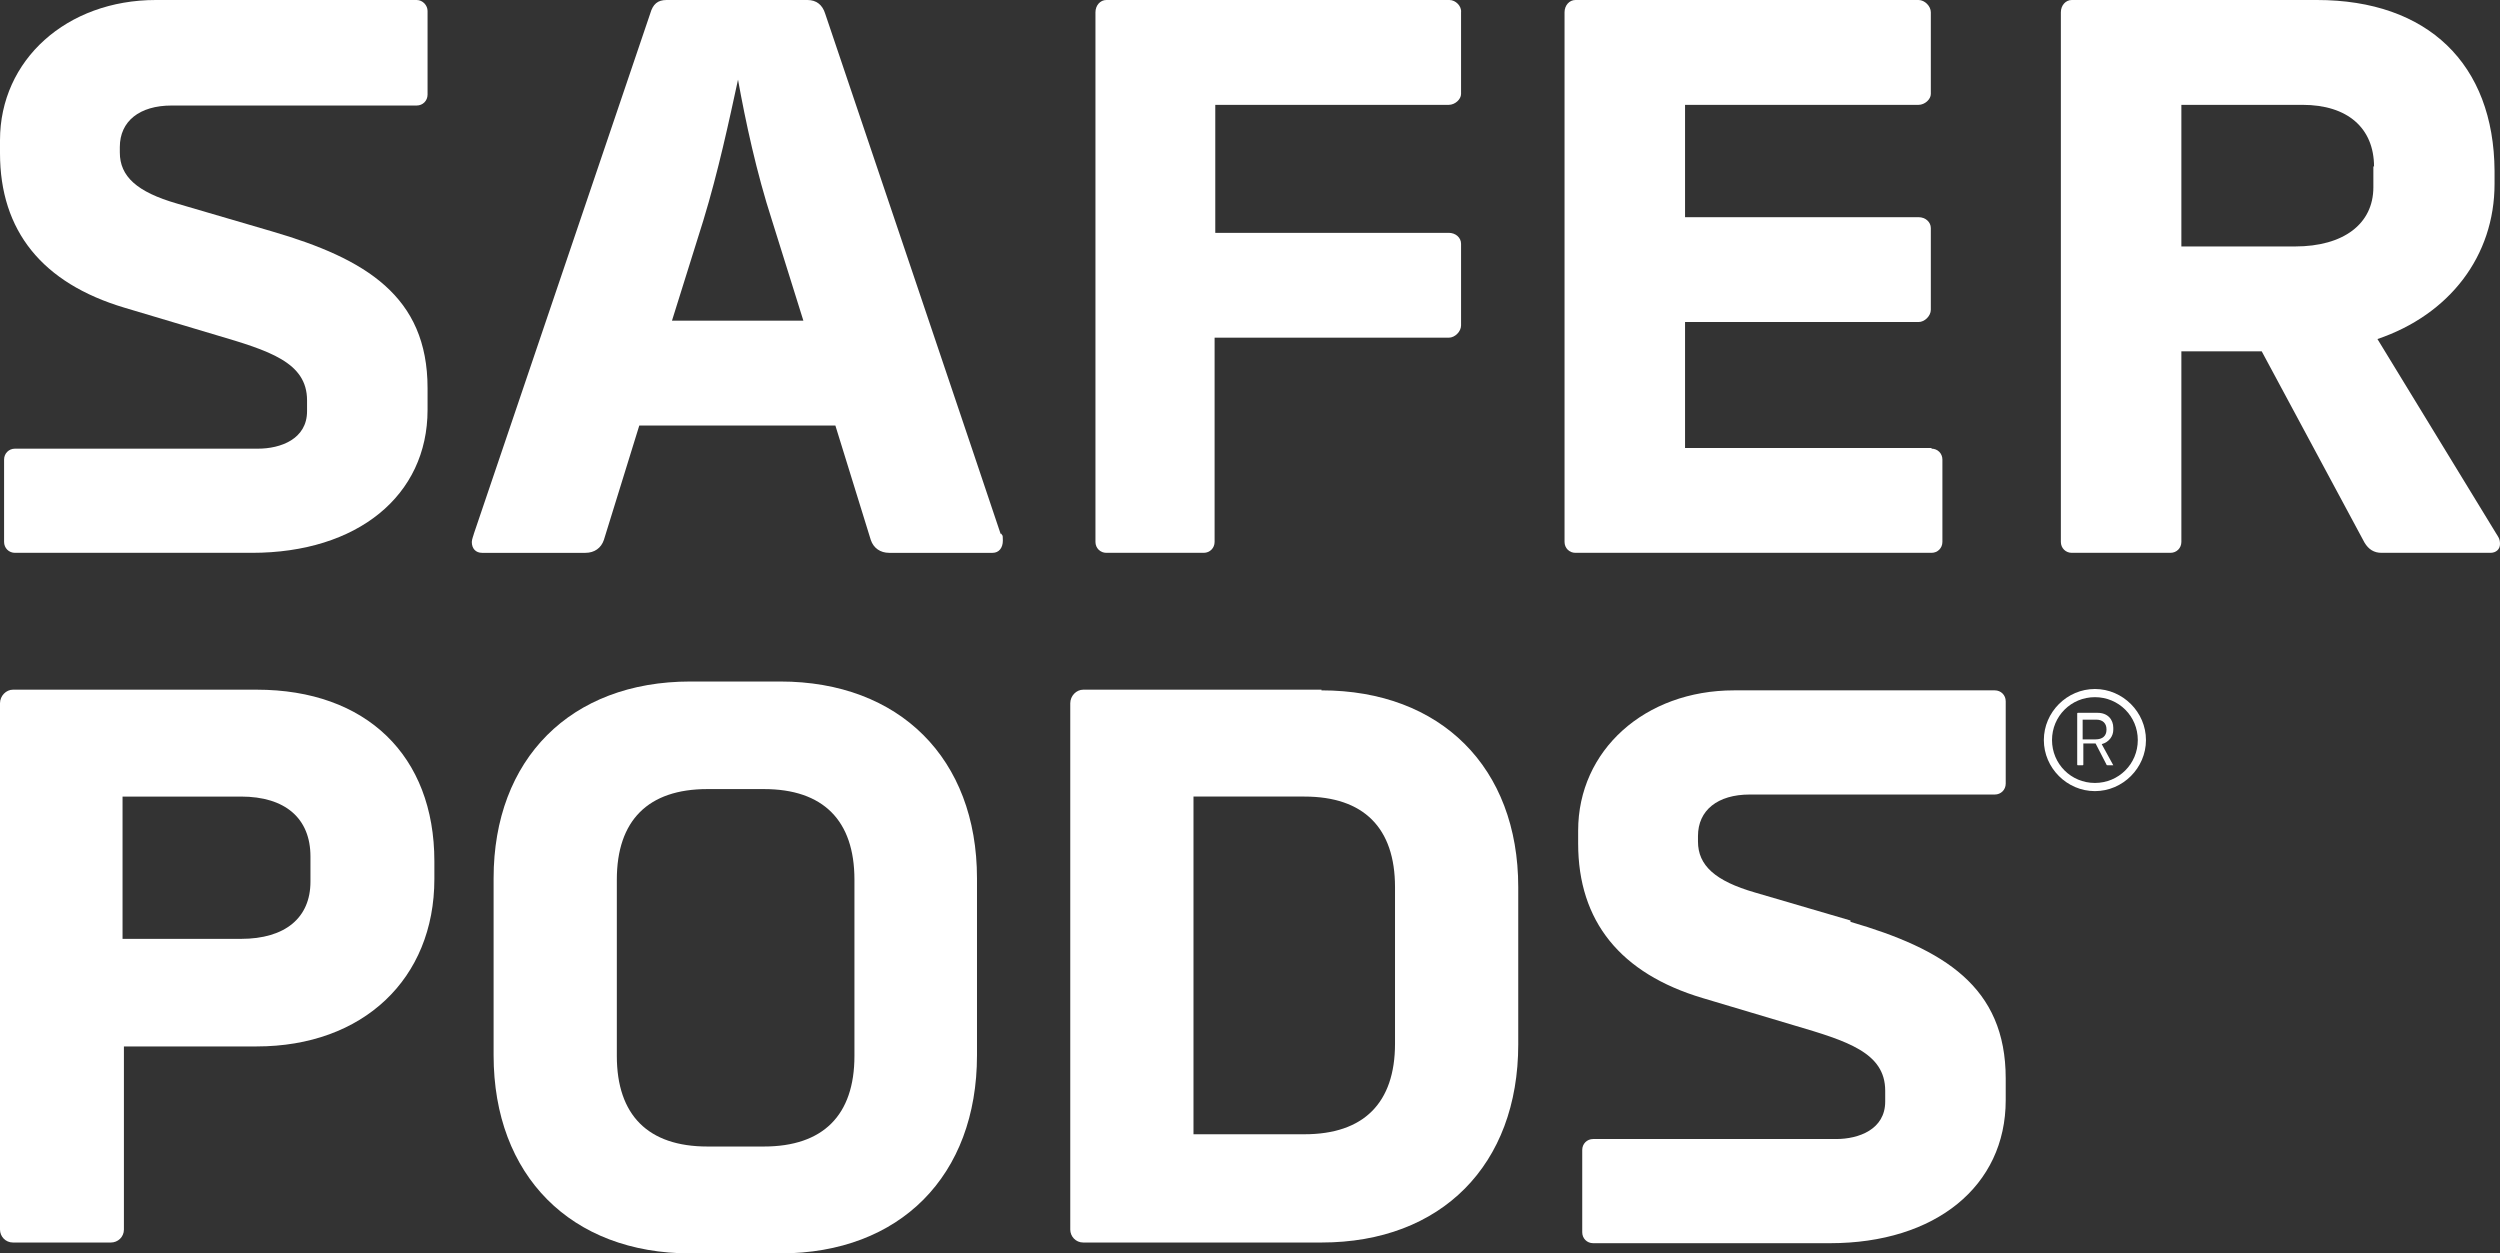 <?xml version="1.0" encoding="UTF-8"?>
<svg xmlns="http://www.w3.org/2000/svg" version="1.1" viewBox="0 0 367.2 184.1">
  <rect x="0" y="0" width="367.2" height="184.1" fill="#333333" stroke="none"/>
  <defs>
    <style>
      .cls-1 {
        fill: #fff;
      }
    </style>
  </defs>
  <!-- Generator: Adobe Illustrator 28.7.1, SVG Export Plug-In . SVG Version: 1.2.0 Build 142)  -->
  <g>
    <g id="Layer_1">
      <path class="cls-1" d="M40,34l-14-4.1c-5.9-1.7-8.4-4-8.4-7.5v-.8c0-3.8,2.9-6.1,7.6-6.1h36c.9,0,1.6-.7,1.6-1.6V1.6C62.8.8,62.1,0,61.2,0H22.9C9.8,0,0,8.8,0,20.6v1.9c0,11.4,6.2,19.1,18.3,22.7l13.4,4c7.8,2.3,13.4,4,13.4,9.6v1.6c0,4.1-3.9,5.5-7.2,5.5H2.2c-.9,0-1.6.7-1.6,1.6v12.1c0,.9.7,1.6,1.6,1.6h34.8c15.5,0,25.8-8.4,25.8-21v-3.2c0-13.5-9.1-19-22.8-23"/>
      <path class="cls-1" d="M117.9,47.1h-19.2l4.6-14.7c2.2-7.2,3.8-14.7,5.1-20.7,1.1,6.1,2.7,13.6,5,20.7l4.6,14.7ZM146.7,78.5h.3c0-.1-25.8-76.5-25.8-76.5-.4-1.3-1.3-2-2.6-2h-20.7c-1.3,0-2,.6-2.4,2l-25.9,76.4c0,.1-.3.8-.3,1.2,0,1,.6,1.6,1.5,1.6h15.2c1.3,0,2.3-.7,2.7-1.9l5.2-16.8h28.8l5.2,16.8c.4,1.2,1.4,1.9,2.7,1.9h15.2c.9,0,1.5-.7,1.5-1.8s-.1-.6-.2-1h-.3Z"/>
      <path class="cls-1" d="M212.9,0h-50.4c-.9,0-1.6.8-1.6,1.8v77.8c0,.9.7,1.6,1.6,1.6h14.3c.9,0,1.6-.7,1.6-1.6v-30h34.4c.9,0,1.8-.9,1.8-1.8v-12c0-.9-.8-1.6-1.8-1.6h-34.3V15.4h34.3c.9,0,1.8-.8,1.8-1.6V1.8C214.7.9,213.8,0,212.9,0"/>
      <path class="cls-1" d="M283.7,65.8h-36.2v-18.5h34.3c.9,0,1.8-.9,1.8-1.8v-12c0-.9-.8-1.6-1.8-1.6h-34.3V15.4h34.3c.9,0,1.8-.8,1.8-1.6V1.8c0-.9-.9-1.8-1.8-1.8h-50.4c-.9,0-1.6.8-1.6,1.8v77.8c0,.9.7,1.6,1.6,1.6h52.3c.9,0,1.6-.7,1.6-1.6v-12.1c0-.9-.7-1.6-1.6-1.6"/>
      <path class="cls-1" d="M348.6,24.4v3.1c0,5.4-4.4,8.7-11.5,8.7h-16.7V15.4h17.8c6.6,0,10.5,3.4,10.5,9.1M366.6,78.3l-17.4-28.5c10.6-3.6,17.2-12.2,17.2-22.8v-1.9C366.3,9.4,356.6,0,340.3,0h-36c-.9,0-1.6.8-1.6,1.8v77.8c0,.9.7,1.6,1.6,1.6h14.5c.9,0,1.6-.7,1.6-1.6v-28h11.8l15.1,28.1c.6,1,1.4,1.5,2.5,1.5h16c.8,0,1.4-.5,1.4-1.3s-.3-1.1-.6-1.6"/>
      <path class="cls-1" d="M45.6,125.8v3.7c0,5.3-3.7,8.4-10.2,8.4h-17.4v-20.9h17.4c6.5,0,10.2,3.2,10.2,8.8M37.6,101.3H1.9c-1,0-1.9.9-1.9,2v77.3c0,1,.8,1.9,1.9,1.9h14.4c1,0,1.9-.8,1.9-1.9v-26.9h19.5c15.6,0,26.1-9.9,26.1-24.6v-2.6c0-15.5-10-25.2-26.1-25.2"/>
      <path class="cls-1" d="M125.5,129.2v25.9c0,8.7-4.6,13.3-13.3,13.3h-8.3c-8.7,0-13.3-4.6-13.3-13.3v-25.9c0-8.7,4.6-13.3,13.3-13.3h8.3c8.7,0,13.3,4.6,13.3,13.3M114.6,100.1h-13.2c-17.6,0-28.9,11.4-28.9,28.9v26c0,17.7,11.4,29.1,28.9,29.1h13.2c17.6,0,28.9-11.4,28.9-29.1v-26c0-17.6-11.4-28.9-28.9-28.9"/>
      <path class="cls-1" d="M204.9,130.3v23c0,8.7-4.6,13.3-13.3,13.3h-16.3v-49.6h16.3c8.7,0,13.3,4.6,13.3,13.3M194.1,101.3h-35c-1,0-1.9.9-1.9,2v77.3c0,1,.8,1.9,1.9,1.9h35c17.6,0,28.9-11.4,28.9-29.1v-23.1c0-17.6-11.4-28.9-28.9-28.9"/>
      <g>
        <path class="cls-1" d="M309.4,107.1c0-.8-.5-1.4-1.5-1.4h-2v2.9h1.9c1,0,1.6-.5,1.6-1.4h0ZM310.4,107.2c0,.9-.6,1.8-1.7,2.1l1.7,3.1s0,0,0,0,0,0,0,0h-.8c-.1,0-.2,0-.2-.1l-1.6-3.1h-1.8v3.1c0,0,0,.1-.1.1h-.7c0,0-.1,0-.1-.1v-7.5c0,0,0-.1.1-.1h2.9c1.5,0,2.3,1,2.3,2.2h0Z"/>
        <path class="cls-1" d="M307.7,102.4c-3.5,0-6.3,2.8-6.3,6.3s2.8,6.3,6.3,6.3,6.3-2.8,6.3-6.3-2.8-6.3-6.3-6.3M307.7,116.2c-4.1,0-7.5-3.4-7.5-7.5s3.4-7.5,7.5-7.5,7.5,3.4,7.5,7.5-3.4,7.5-7.5,7.5"/>
      </g>
      <path class="cls-1" d="M271.8,135.2l-14-4.1c-5.9-1.7-8.4-4-8.4-7.5v-.8c0-3.8,2.9-6.1,7.6-6.1h36c.9,0,1.6-.7,1.6-1.6v-12.1c0-.9-.7-1.6-1.6-1.6h-38.3c-13.1,0-22.9,8.8-22.9,20.6v1.9c0,11.4,6.2,19.1,18.3,22.7l13.4,4c7.8,2.3,13.4,4,13.4,9.6v1.6c0,4.1-3.9,5.5-7.2,5.5h-35.7c-.9,0-1.6.7-1.6,1.6v12.1c0,.9.7,1.6,1.6,1.6h34.8c15.5,0,25.8-8.4,25.8-21v-3.2c0-13.5-9.1-19-22.8-23"/>
    </g>
  </g>
</svg>